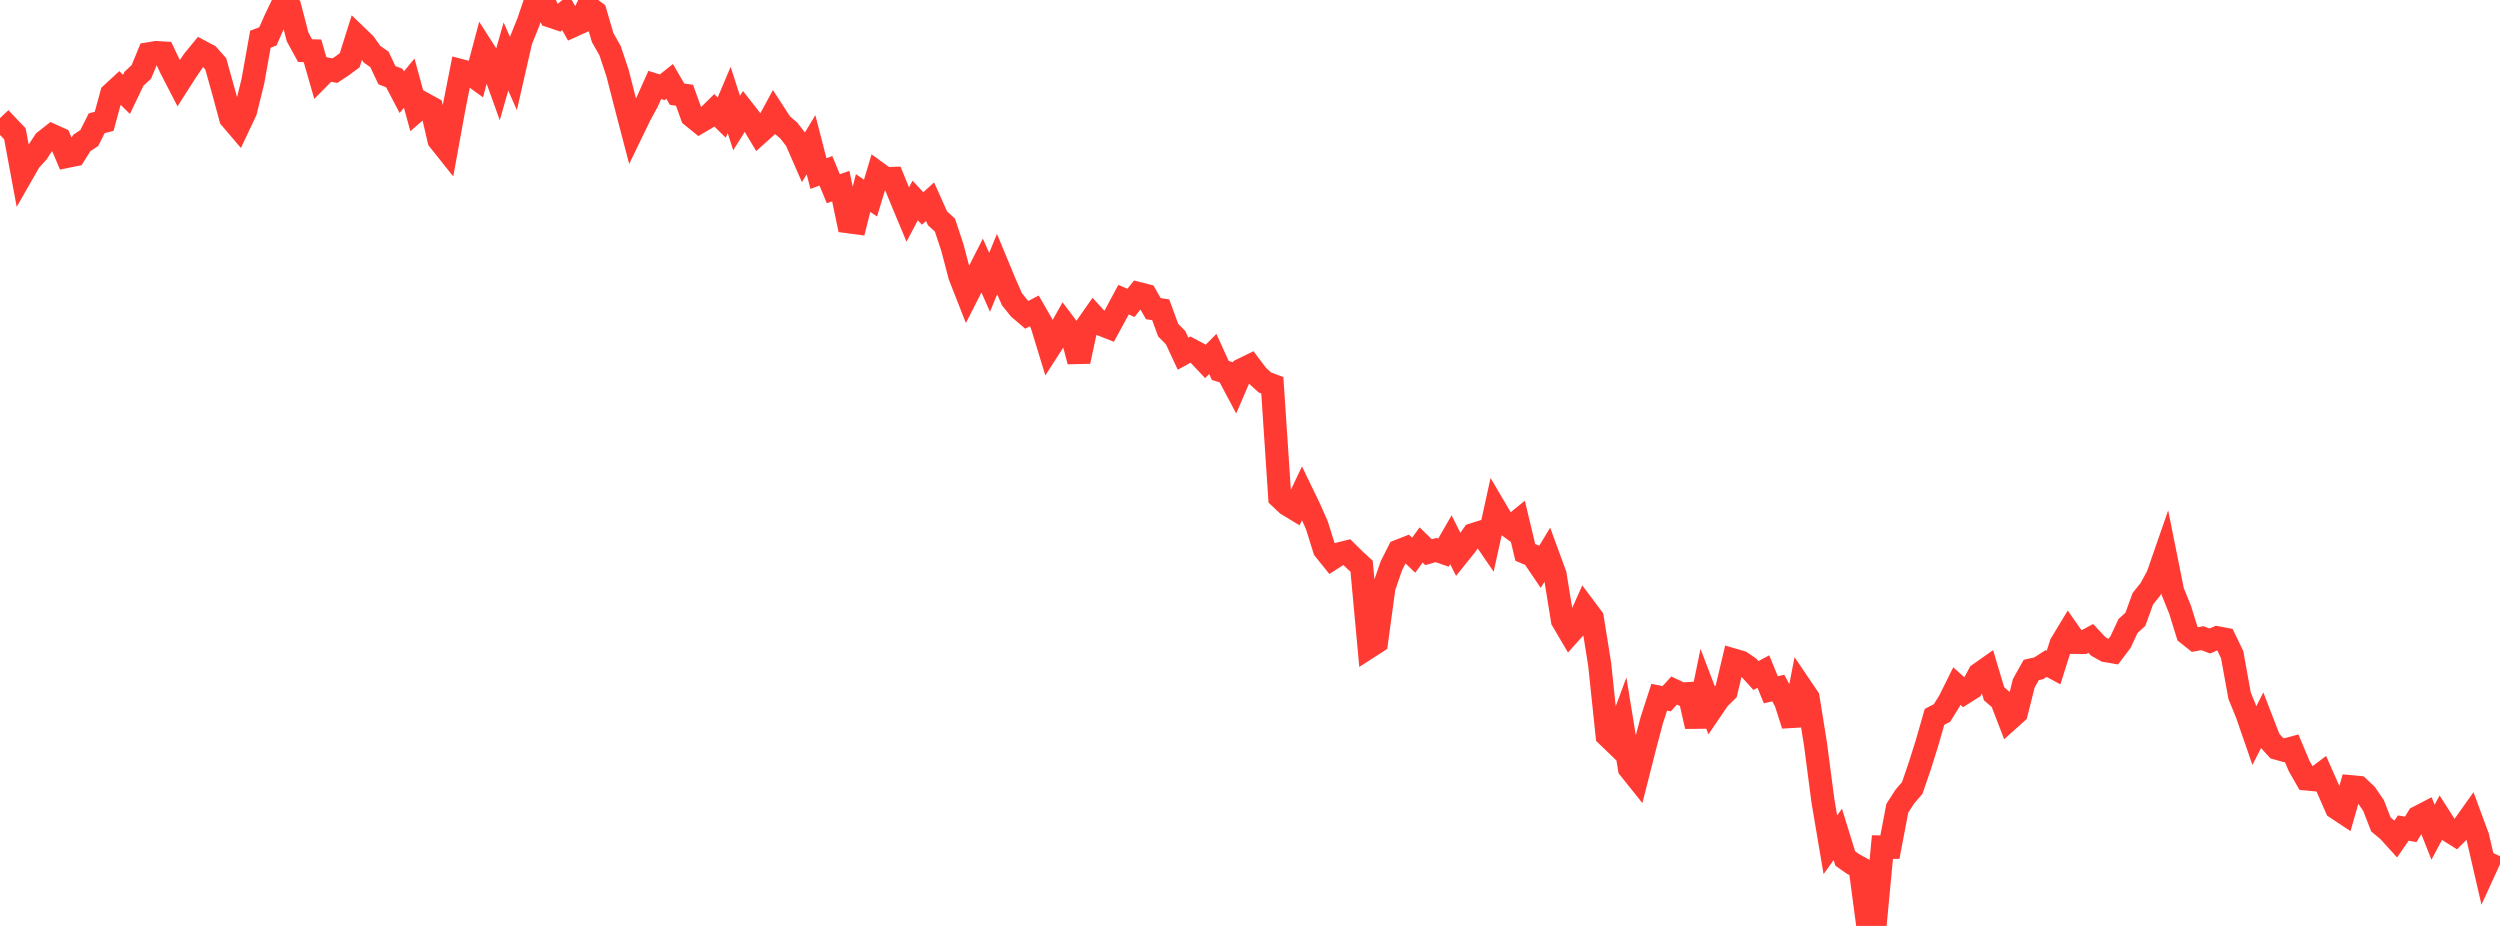 <?xml version="1.0" standalone="no"?>
<!DOCTYPE svg PUBLIC "-//W3C//DTD SVG 1.1//EN" "http://www.w3.org/Graphics/SVG/1.1/DTD/svg11.dtd">

<svg width="135" height="50" viewBox="0 0 135 50" preserveAspectRatio="none" 
  xmlns="http://www.w3.org/2000/svg"
  xmlns:xlink="http://www.w3.org/1999/xlink">


<polyline points="0.0, 6.376 0.402, 6.803 0.804, 7.223 1.205, 9.382 1.607, 8.681 2.009, 8.241 2.411, 7.629 2.812, 7.314 3.214, 7.497 3.616, 8.444 4.018, 8.362 4.42, 7.719 4.821, 7.453 5.223, 6.655 5.625, 6.552 6.027, 5.074 6.429, 4.703 6.83, 5.096 7.232, 4.255 7.634, 3.882 8.036, 2.906 8.438, 2.839 8.839, 2.864 9.241, 3.715 9.643, 4.492 10.045, 3.863 10.446, 3.273 10.848, 2.782 11.25, 2.996 11.652, 3.451 12.054, 4.891 12.455, 6.377 12.857, 6.849 13.259, 5.999 13.661, 4.363 14.062, 2.117 14.464, 1.965 14.866, 1.06 15.268, 0.222 15.67, 0.451 16.071, 1.999 16.473, 2.733 16.875, 2.745 17.277, 4.143 17.679, 3.736 18.08, 3.817 18.482, 3.552 18.884, 3.253 19.286, 1.975 19.688, 2.361 20.089, 2.927 20.491, 3.208 20.893, 4.059 21.295, 4.215 21.696, 4.979 22.098, 4.49 22.5, 5.962 22.902, 5.613 23.304, 5.833 23.705, 7.559 24.107, 8.063 24.509, 5.859 24.911, 3.822 25.312, 3.927 25.714, 4.218 26.116, 2.706 26.518, 3.334 26.92, 4.455 27.321, 3.05 27.723, 3.965 28.125, 2.202 28.527, 1.205 28.929, 0.021 29.33, 0.0 29.732, 0.87 30.134, 1.006 30.536, 0.674 30.938, 1.387 31.339, 1.206 31.741, 0.359 32.143, 0.659 32.545, 2.033 32.946, 2.741 33.348, 3.949 33.75, 5.518 34.152, 7.058 34.554, 6.229 34.955, 5.489 35.357, 4.588 35.759, 4.713 36.161, 4.395 36.562, 5.086 36.964, 5.143 37.366, 6.264 37.768, 6.589 38.17, 6.352 38.571, 5.956 38.973, 6.349 39.375, 5.399 39.777, 6.644 40.179, 6.001 40.58, 6.513 40.982, 7.186 41.384, 6.824 41.786, 6.084 42.188, 6.703 42.589, 7.044 42.991, 7.558 43.393, 8.479 43.795, 7.814 44.196, 9.373 44.598, 9.223 45.0, 10.191 45.402, 10.051 45.804, 11.972 46.205, 12.025 46.607, 10.423 47.009, 10.696 47.411, 9.357 47.812, 9.649 48.214, 9.636 48.616, 10.624 49.018, 11.588 49.42, 10.826 49.821, 11.257 50.223, 10.892 50.625, 11.788 51.027, 12.157 51.429, 13.37 51.83, 14.897 52.232, 15.921 52.634, 15.13 53.036, 14.34 53.438, 15.246 53.839, 14.27 54.241, 15.239 54.643, 16.155 55.045, 16.658 55.446, 17 55.848, 16.789 56.25, 17.487 56.652, 18.802 57.054, 18.177 57.455, 17.463 57.857, 17.997 58.259, 19.514 58.661, 17.651 59.062, 17.077 59.464, 17.516 59.866, 17.673 60.268, 16.933 60.67, 16.183 61.071, 16.355 61.473, 15.852 61.875, 15.954 62.277, 16.666 62.679, 16.729 63.08, 17.825 63.482, 18.233 63.884, 19.098 64.286, 18.879 64.688, 19.093 65.089, 19.52 65.491, 19.114 65.893, 20.002 66.295, 20.128 66.696, 20.885 67.098, 19.95 67.5, 19.753 67.902, 20.286 68.304, 20.654 68.705, 20.804 69.107, 26.855 69.509, 27.234 69.911, 27.476 70.312, 26.633 70.714, 27.465 71.116, 28.378 71.518, 29.667 71.92, 30.166 72.321, 29.908 72.723, 29.809 73.125, 30.206 73.527, 30.578 73.929, 34.932 74.33, 34.675 74.732, 31.719 75.134, 30.553 75.536, 29.756 75.938, 29.598 76.339, 29.982 76.741, 29.428 77.143, 29.818 77.545, 29.703 77.946, 29.842 78.348, 29.145 78.75, 29.948 79.152, 29.449 79.554, 28.87 79.955, 28.743 80.357, 29.329 80.759, 27.5 81.161, 28.182 81.562, 28.475 81.964, 28.149 82.366, 29.829 82.768, 29.998 83.17, 30.591 83.571, 29.929 83.973, 31.026 84.375, 33.5 84.777, 34.183 85.179, 33.734 85.58, 32.836 85.982, 33.373 86.384, 35.882 86.786, 39.716 87.188, 40.103 87.589, 39.021 87.991, 41.493 88.393, 41.995 88.795, 40.41 89.196, 38.891 89.598, 37.649 90.0, 37.731 90.402, 37.291 90.804, 37.478 91.205, 37.454 91.607, 39.225 92.009, 37.263 92.411, 38.315 92.812, 37.726 93.214, 37.332 93.616, 35.643 94.018, 35.76 94.42, 36.036 94.821, 36.478 95.223, 36.264 95.625, 37.25 96.027, 37.155 96.429, 37.903 96.83, 39.155 97.232, 37.085 97.634, 37.679 98.036, 40.178 98.438, 43.246 98.839, 45.619 99.241, 45.058 99.643, 46.358 100.045, 46.641 100.446, 46.864 100.848, 49.875 101.25, 50.0 101.652, 45.739 102.054, 45.747 102.455, 43.647 102.857, 43.021 103.259, 42.554 103.661, 41.386 104.062, 40.113 104.464, 38.71 104.866, 38.503 105.268, 37.859 105.67, 37.048 106.071, 37.408 106.473, 37.155 106.875, 36.402 107.277, 36.118 107.679, 37.462 108.08, 37.808 108.482, 38.849 108.884, 38.488 109.286, 36.894 109.688, 36.177 110.089, 36.089 110.491, 35.831 110.893, 36.047 111.295, 34.776 111.696, 34.113 112.098, 34.688 112.5, 34.691 112.902, 34.475 113.304, 34.905 113.705, 35.131 114.107, 35.2 114.509, 34.671 114.911, 33.808 115.312, 33.438 115.714, 32.331 116.116, 31.83 116.518, 31.088 116.92, 29.931 117.321, 31.929 117.723, 32.921 118.125, 34.218 118.527, 34.537 118.929, 34.461 119.33, 34.616 119.732, 34.439 120.134, 34.516 120.536, 35.347 120.938, 37.568 121.339, 38.55 121.741, 39.713 122.143, 38.922 122.545, 39.961 122.946, 40.401 123.348, 40.513 123.75, 40.405 124.152, 41.362 124.554, 42.064 124.955, 42.102 125.357, 41.796 125.759, 42.704 126.161, 43.624 126.562, 43.889 126.964, 42.485 127.366, 42.523 127.768, 42.907 128.17, 43.498 128.571, 44.522 128.973, 44.855 129.375, 45.299 129.777, 44.716 130.179, 44.785 130.58, 44.132 130.982, 43.923 131.384, 44.94 131.786, 44.189 132.188, 44.819 132.589, 45.07 132.991, 44.667 133.393, 44.103 133.795, 45.187 134.196, 46.925 134.598, 46.048" fill="none" stroke="#ff3a33" stroke-width="1.25"/>

</svg>